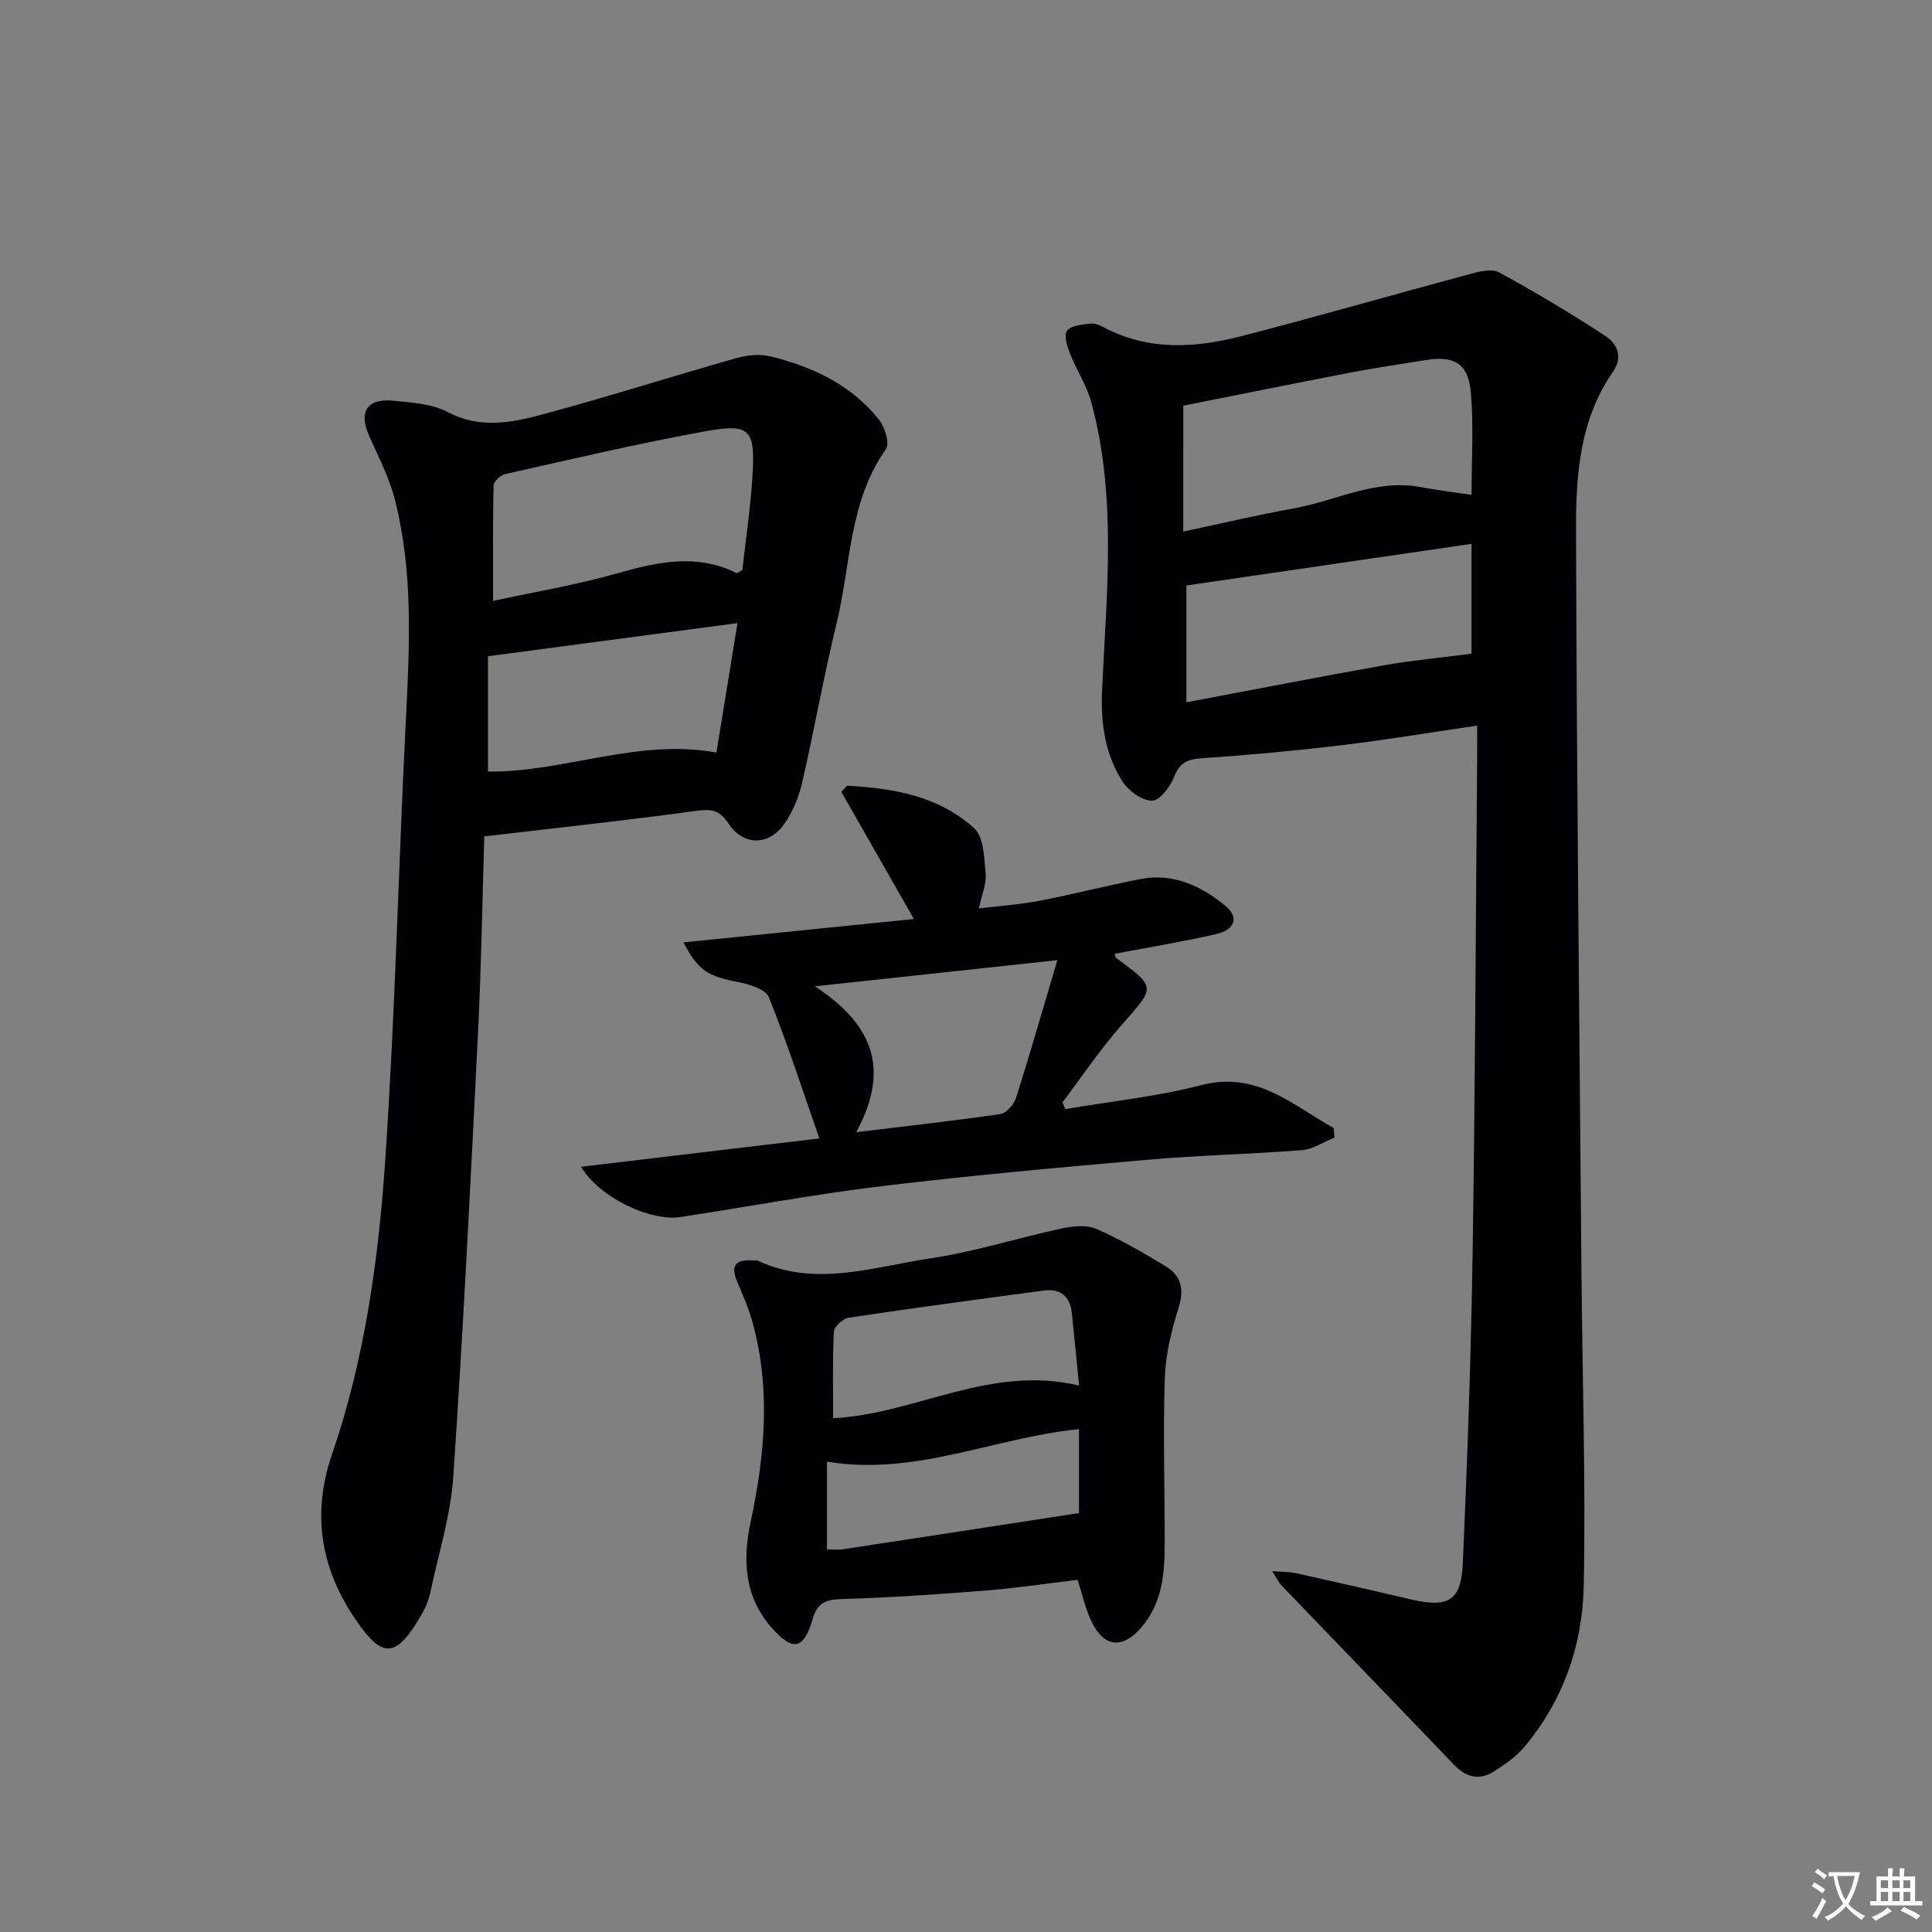 <svg enable-background="new 0 0 400 400" viewBox="0 0 400 400" xmlns="http://www.w3.org/2000/svg"><rect x="0" y="0" width="400" height="400" fill="#808080" stroke="none"/><path d="m377.9 391.2c-.2.3-.4.5-.6.8-.7-.6-1.4-1-2.2-1.5.2-.3.4-.5.5-.8.6.4 1.4.8 2.3 1.5zm-1.8 6.1c-.2-.2-.5-.4-.9-.6.4-.6.8-1.2 1.2-1.9s.7-1.3.9-1.9c.3.3.5.5.8.7-.7 1.3-1.4 2.6-2 3.7zm2.2-9c-.3.3-.5.5-.6.8-.6-.6-1.3-1.1-2-1.5.3-.3.5-.5.6-.7.6.5 1.3.9 2 1.4zm.3.2v-.9h2 4.5c-.3 1.3-.6 2.5-1 3.6s-.9 2.1-1.4 3c.4.5 1 1 1.6 1.4s1.2.8 1.9 1.1c-.3.2-.5.4-.8.8-.4-.3-1-.7-1.6-1.2s-1.2-1.1-1.6-1.6c-.5.6-1.1 1.1-1.7 1.6s-1.4.9-2.1 1.4c-.1-.3-.3-.5-.7-.8.6-.2 1.2-.5 1.9-1s1.4-1.1 2-1.8c-.5-.8-.9-1.6-1.2-2.5s-.6-2-.8-3.2c-.4.1-.7.1-1 .1zm2.5 2.7c.3 1 .7 1.7 1 2.2.3-.5.6-1.1 1-2s.6-1.9.9-3h-3.2-.4c.1.9.3 1.8.7 2.8z" fill="#fbfafc"/><path d="m396.5 388.5v1.5 3.6h1.5v.9c-.4 0-1 0-1.7 0h-7.9c-.5 0-.9 0-1.2 0v-.9h1.3v-3.5c0-.7 0-1.2 0-1.6h2.4c0-.8 0-1.4 0-1.7h1c0 .3-.1.8-.1 1.7h1.5c0-.8 0-1.4 0-1.7h1c0 .3-.1.9-.1 1.7zm-8.2 9.2c-.2-.3-.5-.5-.8-.8.8-.3 1.4-.6 1.9-.9s1-.7 1.4-1.1c.3.3.6.5.9.8-1.6 1-2.8 1.6-3.4 2zm2.6-6.8v-1.6h-1.5v1.6zm0 2.7v-1.9h-1.5v1.9zm2.4-2.7v-1.6h-1.5v1.6zm0 2.7v-1.9h-1.5v1.9zm.2 2 .7-.8c.4.2.9.5 1.6.8s1.3.7 1.8 1c-.3.3-.5.5-.8.8-.4-.3-1.5-1-3.3-1.8zm2-4.7v-1.6h-1.4v1.6zm0 2.7v-1.9h-1.4v1.9z" fill="#fbfafc"/><g fill="#010103"><path d="m263.39 325.29c2.23.17 3.56.12 4.82.4 7.94 1.76 15.87 3.56 23.79 5.42 7.83 1.84 10.51.41 10.86-7.42.94-21.44 1.7-42.89 2.03-64.34.53-34.3.65-68.6.94-102.9.02-1.97 0-3.93 0-6.22-9.68 1.42-18.81 2.95-27.99 4.05-9.56 1.14-19.15 2.04-28.76 2.68-3 .2-4.77.73-5.96 3.81-.8 2.07-3.03 5.02-4.6 5.01-2.11-.02-4.9-2.06-6.15-4.03-3.63-5.73-4.51-12.09-4.19-19.02.91-19.87 3.09-39.88-2.26-59.51-.94-3.45-3.04-6.58-4.36-9.95-.6-1.52-1.35-3.87-.65-4.79.84-1.11 3.13-1.27 4.84-1.49.9-.12 1.97.35 2.84.81 9.25 4.89 18.94 4.25 28.54 1.77 15.72-4.06 31.32-8.57 47.01-12.78 2-.54 4.65-1.25 6.2-.41 7.53 4.09 14.91 8.51 22.09 13.21 2.41 1.58 3.64 4.35 1.51 7.41-6.84 9.81-7.67 21.24-7.64 32.5.14 51.13.69 102.25 1.12 153.38.18 21.8.9 43.61.48 65.4-.24 12.3-4.25 23.86-12.39 33.51-1.67 1.98-3.96 3.52-6.16 4.94-3.11 2.01-5.85 1.24-8.4-1.44-11.83-12.38-23.75-24.67-35.61-37.01-.54-.57-.87-1.32-1.95-2.99zm-18.41-215.24c8.05-1.7 15.44-3.46 22.91-4.8 8.73-1.57 16.95-6.16 26.25-4.4 3.39.64 6.82 1.05 10.53 1.61 0-7.16.45-14.14-.13-21.02-.53-6.24-3.44-7.88-9.57-6.86-5.06.84-10.14 1.55-15.18 2.52-11.69 2.25-23.36 4.62-34.8 6.89-.01 8.89-.01 17.28-.01 26.06zm59.68 2.55c-19.95 2.92-39.68 5.8-59.03 8.62v24.18c14.2-2.67 27.66-5.31 41.17-7.7 5.77-1.02 11.62-1.55 17.86-2.36 0-6.78 0-14.71 0-22.74z"/><path d="m100.27 173.17c-.41 13.24-.62 27.03-1.31 40.8-1.52 30.55-3.04 61.11-5.1 91.63-.54 8.03-3.02 15.94-4.72 23.88-.34 1.6-.95 3.22-1.77 4.64-5.48 9.59-8.29 9.07-13.57 1.45-7.5-10.82-9.27-22.23-5.04-34.54 6.8-19.82 9.62-40.44 11.02-61.12 2.06-30.52 2.73-61.13 4.29-91.69.76-14.98 1.43-29.92-2.26-44.59-1.16-4.61-3.42-8.97-5.37-13.36-2.23-5.03-.47-7.86 5.05-7.3 3.78.39 7.92.61 11.15 2.32 6.72 3.56 13.31 2.23 19.8.48 13.41-3.62 26.66-7.84 40.03-11.63 2.25-.64 4.91-.88 7.14-.33 8.71 2.15 16.69 5.9 22.4 13.11 1.21 1.53 2.24 4.9 1.43 6.05-7.71 10.89-7.28 23.99-10.24 36.12-2.67 10.95-4.61 22.07-7.15 33.05-.69 2.99-1.97 6.07-3.75 8.55-3.24 4.51-8.49 4.4-11.52-.25-1.93-2.96-3.85-2.95-7-2.52-14.15 1.95-28.34 3.46-43.51 5.25zm1.82-48.76c8.44-1.83 17.24-3.3 25.78-5.73 8.33-2.36 16.38-4.11 24.61-.05.17.08.56-.26 1.21-.6.72-6.51 1.76-13.23 2.13-19.99.51-9.07-.61-10.38-9.47-8.8-14.01 2.51-27.88 5.81-41.78 8.92-.96.21-2.36 1.54-2.38 2.38-.17 7.76-.1 15.52-.1 23.87zm-1.06 35.34c15.78.16 31-6.93 47.3-3.94 1.42-8.72 2.84-17.43 4.36-26.8-17.56 2.33-34.37 4.56-51.66 6.86z"/><path d="m175.35 162.68c9.55.5 18.97 2.09 26.36 8.82 2.01 1.83 2.04 6.15 2.36 9.39.2 2.03-.76 4.17-1.4 7.19 4.59-.56 8.65-.83 12.62-1.6 7-1.35 13.91-3.15 20.91-4.49 6.73-1.29 12.45 1.43 17.48 5.53 2.88 2.35 2.06 4.98-1.94 5.89-6.91 1.58-13.91 2.72-20.89 4.05.06.27.03.72.22.86 8.35 6.15 8.15 5.97 1.23 13.81-4.46 5.05-8.24 10.71-12.32 16.1.2.47.4.93.6 1.4 9.36-1.6 18.89-2.58 28.05-4.95 11.64-3.02 18.98 4.15 27.49 8.86.06.66.11 1.32.17 1.99-2.24.9-4.42 2.41-6.71 2.59-10.6.84-21.25 1.05-31.84 1.98-18.36 1.6-36.73 3.26-55.03 5.46-13.98 1.68-27.85 4.28-41.78 6.41-6.2.95-16.71-3.9-20.64-10.4 16.83-2 33.07-3.94 49.35-5.87-3.49-9.99-6.64-19.75-10.46-29.24-.67-1.66-4.07-2.7-6.37-3.14-6.11-1.16-8.3-2.33-11.3-8.21 16.16-1.64 31.82-3.23 47.7-4.84-5.19-9.09-10.1-17.71-15.02-26.32.37-.42.77-.84 1.16-1.27zm1.92 71.73c10.81-1.32 20.35-2.37 29.85-3.76 1.24-.18 2.79-1.96 3.22-3.31 2.89-9.07 5.51-18.23 8.57-28.55-17.96 1.94-34.08 3.68-50.19 5.42 11.46 7.52 15.95 16.6 8.55 30.2z"/><path d="m223.1 327.09c-6.3.75-12.66 1.71-19.06 2.22-9.93.79-19.88 1.46-29.84 1.76-3.32.1-5.01.82-5.98 4.2-1.8 6.25-4.06 6.66-8.35 1.86-5.79-6.46-6.15-14.16-4.45-22.08 2.91-13.64 4.16-27.26.48-40.93-.82-3.03-2.07-5.95-3.3-8.84-1.53-3.6.08-4.55 3.35-4.32.33.02.71-.06.99.07 11.94 5.54 23.86 1.26 35.64-.49 9.14-1.36 18.05-4.22 27.11-6.17 2.34-.5 5.21-.84 7.27.05 5 2.17 9.77 4.94 14.44 7.79 3.19 1.95 3.81 4.78 2.61 8.59-1.48 4.68-2.69 9.63-2.85 14.51-.37 11.48-.01 22.99-.02 34.48-.01 6.22-.58 12.35-4.97 17.31-3.84 4.34-7.6 3.93-10.12-1.26-1.3-2.64-1.92-5.59-2.95-8.75zm.31-40.22c-.52-5.26-.97-10.15-1.5-15.03-.37-3.42-2.32-5.11-5.76-4.65-13.48 1.8-26.97 3.61-40.42 5.62-1.2.18-3.04 1.87-3.09 2.93-.3 5.95-.14 11.92-.14 17.88 16.93-.82 32.5-11.17 50.91-6.75zm-.02 9.02c-17.53 1.73-33.82 9.78-52.17 6.72v18.17c1.02 0 2.18.15 3.3-.02 16.1-2.44 32.19-4.93 48.87-7.5 0-4.8 0-10.71 0-17.37z"/></g></svg>